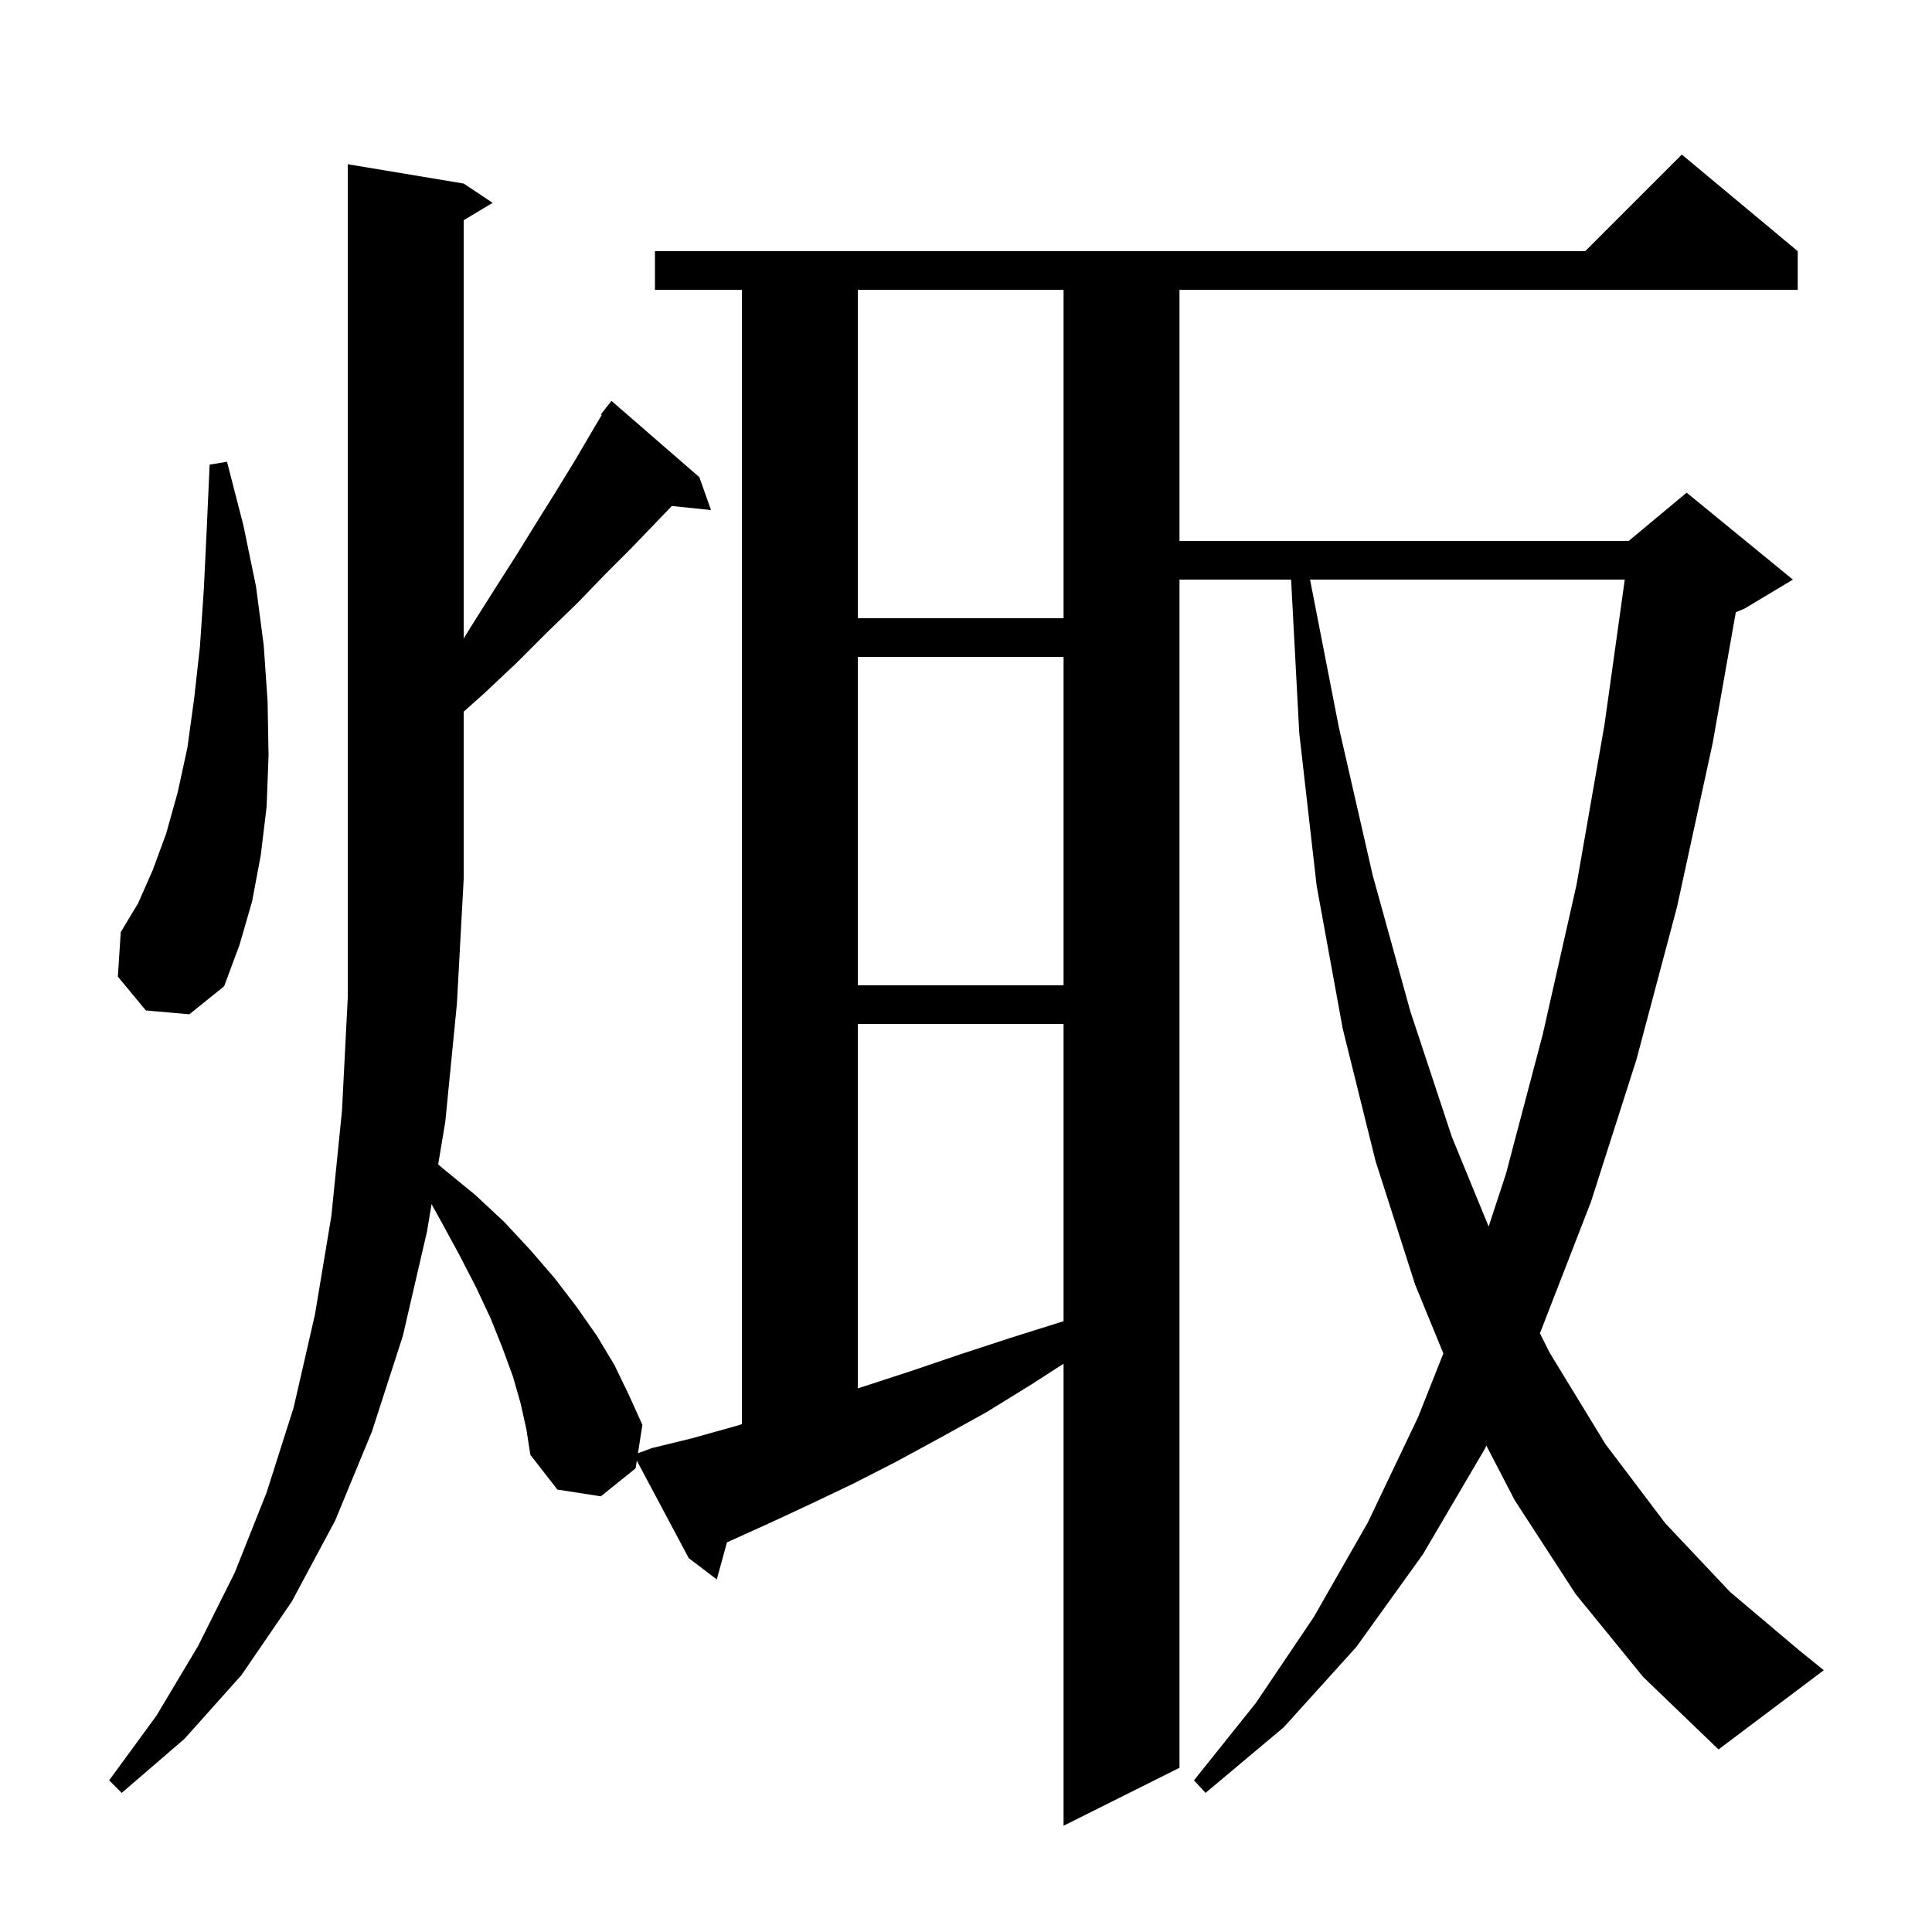 <svg xmlns="http://www.w3.org/2000/svg" xmlns:xlink="http://www.w3.org/1999/xlink" version="1.1" baseProfile="full" viewBox="0 0 200 200" width="200" height="200"><g fill="currentColor"><path d="M 163.1 165.0 L 156.8 155.3 L 153.867 149.648 L 153.7 150.0 L 147.3 160.9 L 140.4 170.5 L 132.9 178.8 L 124.8 185.6 L 123.6 184.3 L 130.0 176.3 L 136.0 167.4 L 141.6 157.6 L 146.8 146.7 L 149.416 140.107 L 146.5 133.0 L 142.4 120.2 L 139.0 106.5 L 136.3 91.7 L 134.5 75.9 L 133.653 60.0 L 122.1 60.0 L 122.1 183.0 L 110.1 189.0 L 110.1 141.169 L 106.8 143.3 L 102.1 146.2 L 97.4 148.8 L 92.8 151.3 L 88.3 153.6 L 83.9 155.7 L 79.6 157.7 L 75.4 159.6 L 75.258 159.659 L 74.2 163.5 L 71.3 161.3 L 65.923 151.207 L 65.8 152.0 L 62.2 154.9 L 57.7 154.2 L 54.9 150.6 L 54.5 148.0 L 53.9 145.3 L 53.1 142.5 L 52.0 139.5 L 50.8 136.5 L 49.3 133.3 L 47.6 130.0 L 45.7 126.5 L 44.674 124.654 L 44.2 127.5 L 41.7 138.3 L 38.5 148.2 L 34.7 157.4 L 30.2 165.8 L 25.0 173.4 L 19.1 180.0 L 12.6 185.6 L 11.3 184.3 L 16.2 177.6 L 20.5 170.4 L 24.3 162.8 L 27.6 154.5 L 30.4 145.7 L 32.6 136.1 L 34.3 125.9 L 35.4 115.0 L 36.0 103.3 L 36.0 17.0 L 48.0 19.0 L 51.0 21.0 L 48.0 22.8 L 48.0 66.1 L 48.8 64.8 L 51.2 61.0 L 53.5 57.4 L 55.6 54.0 L 57.6 50.8 L 59.5 47.7 L 61.2 44.8 L 62.291 42.958 L 62.2 42.9 L 62.712 42.248 L 62.8 42.1 L 62.818 42.114 L 63.3 41.5 L 72.4 49.4 L 73.6 52.8 L 69.547 52.381 L 67.8 54.2 L 65.3 56.8 L 62.6 59.5 L 59.8 62.4 L 56.7 65.4 L 53.5 68.6 L 50.1 71.8 L 48.0 73.673 L 48.0 91.0 L 47.3 103.9 L 46.1 116.1 L 45.36 120.539 L 45.9 121.0 L 49.2 123.7 L 52.2 126.5 L 54.9 129.4 L 57.4 132.3 L 59.7 135.3 L 61.8 138.3 L 63.6 141.3 L 65.1 144.4 L 66.5 147.5 L 66.043 150.437 L 67.5 149.9 L 71.6 148.9 L 75.9 147.7 L 76.8 147.434 L 76.8 30.0 L 67.8 30.0 L 67.8 26.0 L 164.1 26.0 L 174.1 16.0 L 186.1 26.0 L 186.1 30.0 L 122.1 30.0 L 122.1 56.0 L 168.6 56.0 L 174.6 51.0 L 185.6 60.0 L 180.6 63.0 L 179.69 63.379 L 177.3 76.9 L 173.6 93.9 L 169.4 109.7 L 164.7 124.4 L 159.5 137.8 L 159.403 138.005 L 160.4 140.0 L 166.2 149.5 L 172.4 157.7 L 179.1 164.8 L 186.2 170.8 L 188.8 172.9 L 177.9 181.1 L 170.1 173.6 Z M 88.8 106.0 L 88.8 143.723 L 89.5 143.5 L 94.4 141.9 L 99.4 140.2 L 104.6 138.5 L 110.0 136.8 L 110.1 136.77 L 110.1 106.0 Z M 135.615 60.0 L 138.6 75.3 L 142.1 90.6 L 146.0 104.7 L 150.3 117.7 L 154.104 126.972 L 155.9 121.5 L 159.7 107.1 L 163.2 91.6 L 166.1 75.0 L 168.195 60.0 Z M 15.1 104.6 L 12.2 101.1 L 12.5 96.5 L 14.3 93.5 L 15.8 90.1 L 17.2 86.3 L 18.4 82.0 L 19.4 77.4 L 20.1 72.3 L 20.7 66.9 L 21.1 61.0 L 21.4 54.8 L 21.7 48.1 L 23.5 47.8 L 25.2 54.4 L 26.5 60.7 L 27.3 66.8 L 27.7 72.6 L 27.8 78.2 L 27.6 83.5 L 27.0 88.5 L 26.1 93.3 L 24.8 97.8 L 23.2 102.1 L 19.6 105.0 Z M 88.8 68.0 L 88.8 102.0 L 110.1 102.0 L 110.1 68.0 Z M 88.8 30.0 L 88.8 64.0 L 110.1 64.0 L 110.1 30.0 Z "/></g></svg>